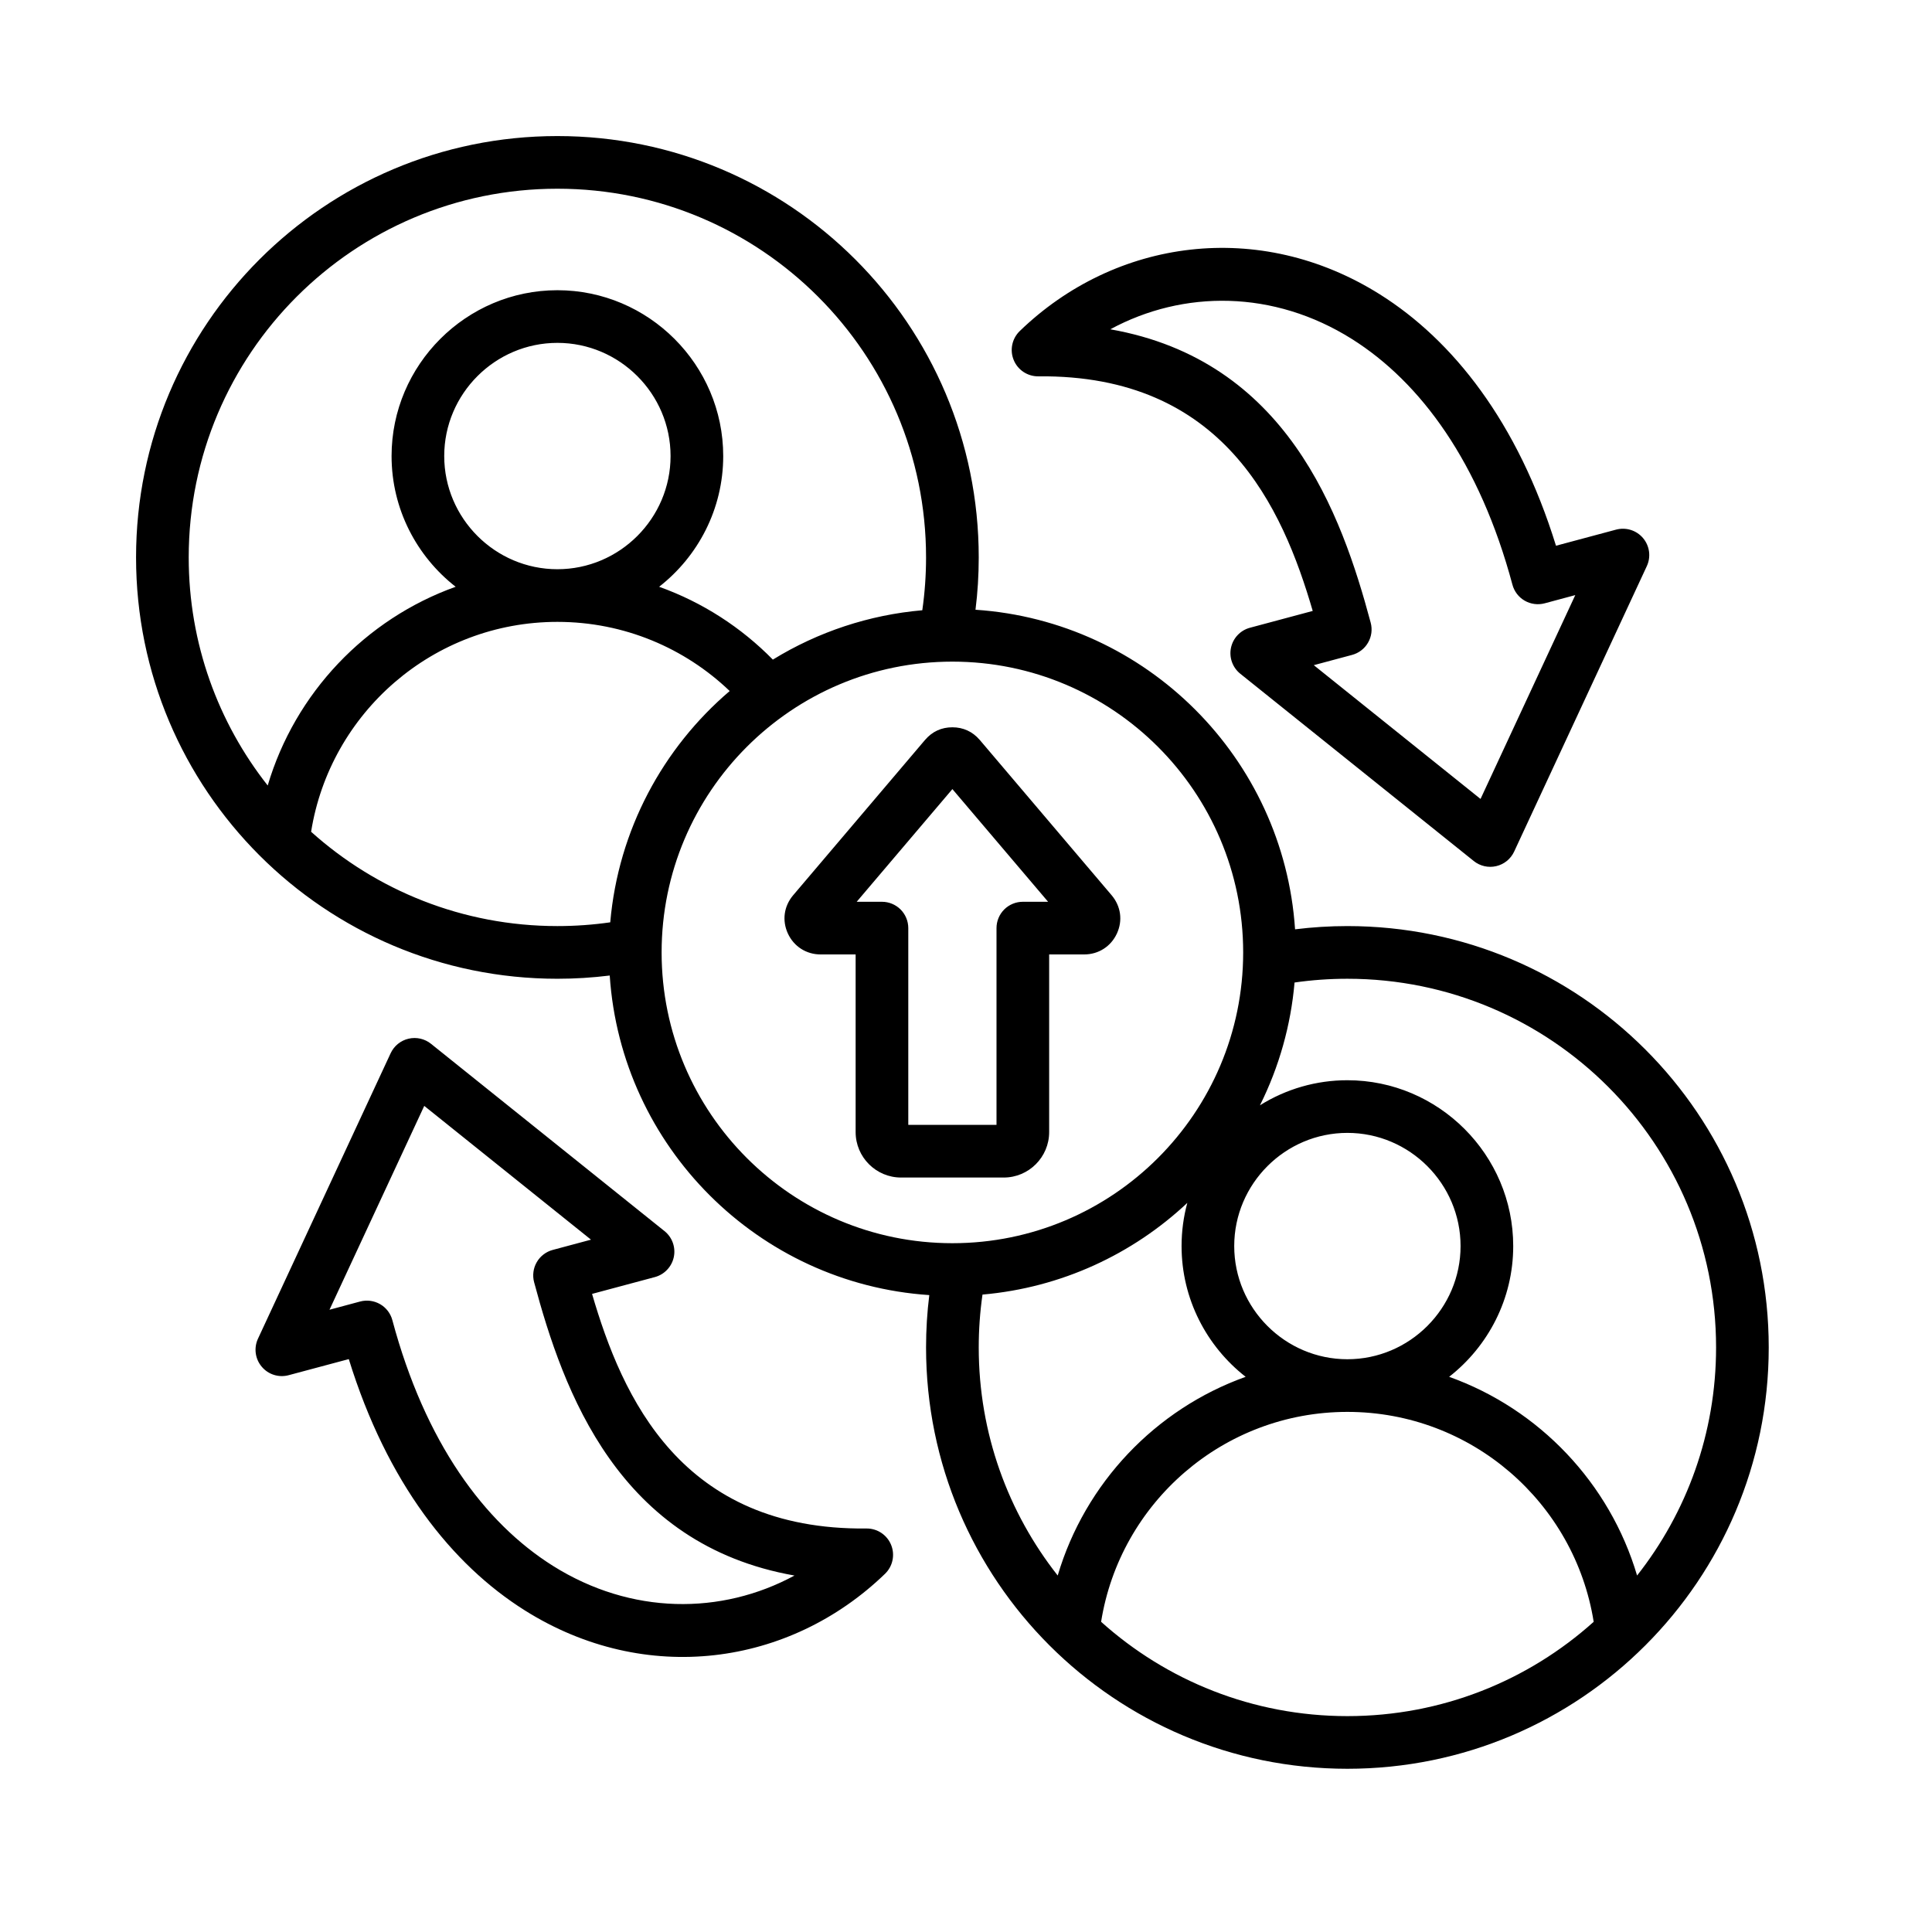 <svg width="71" height="70" viewBox="0 0 71 70" fill="none" xmlns="http://www.w3.org/2000/svg">
<path fill-rule="evenodd" clip-rule="evenodd" d="M22.407 35.849C21.769 35.928 21.127 35.968 20.484 35.968C11.931 35.968 5 29.036 5 20.484C5 11.931 11.931 5 20.484 5C29.036 5 35.968 11.931 35.968 20.484C35.968 21.135 35.928 21.777 35.849 22.407C42.139 22.826 47.174 27.861 47.593 34.151C48.231 34.072 48.873 34.032 49.516 34.032C58.069 34.032 65 40.964 65 49.516C65 58.069 58.069 65 49.516 65C40.964 65 34.032 58.069 34.032 49.516C34.032 48.865 34.072 48.223 34.151 47.593C27.861 47.174 22.826 42.139 22.407 35.849ZM33.894 22.426C33.986 21.783 34.032 21.134 34.032 20.484C34.032 13.001 27.967 6.935 20.484 6.935C13.001 6.935 6.935 13.001 6.935 20.484C6.935 23.648 8.02 26.56 9.838 28.866C10.844 25.468 13.431 22.75 16.745 21.563C15.314 20.446 14.39 18.705 14.39 16.759C14.39 13.406 17.131 10.665 20.484 10.665C23.837 10.665 26.578 13.406 26.578 16.759C26.578 18.705 25.654 20.446 24.223 21.563C25.816 22.133 27.241 23.057 28.402 24.24C30.067 23.216 31.947 22.595 33.894 22.426ZM11.433 30.566C13.832 32.721 17.005 34.032 20.484 34.032C21.143 34.032 21.792 33.985 22.426 33.894C22.722 30.498 24.364 27.485 26.816 25.394C25.171 23.82 22.94 22.853 20.484 22.853C15.918 22.853 12.13 26.195 11.433 30.566ZM47.574 36.106C47.438 37.676 47.007 39.207 46.303 40.618C47.267 40.015 48.38 39.696 49.516 39.697C52.869 39.697 55.61 42.438 55.61 45.791C55.61 47.738 54.686 49.478 53.255 50.596C56.569 51.782 59.156 54.501 60.162 57.898C61.98 55.592 63.065 52.681 63.065 49.516C63.065 42.033 56.999 35.968 49.516 35.968C48.857 35.968 48.208 36.015 47.574 36.106ZM43.633 44.204C41.627 46.087 39.006 47.321 36.106 47.574C36.014 48.217 35.968 48.866 35.968 49.516C35.968 52.681 37.053 55.592 38.87 57.898C39.876 54.501 42.463 51.782 45.777 50.596C44.346 49.478 43.422 47.738 43.422 45.791C43.422 45.243 43.495 44.711 43.633 44.204ZM40.465 59.599C42.864 61.754 46.037 63.065 49.516 63.065C52.995 63.065 56.168 61.754 58.567 59.599C57.87 55.227 54.082 51.885 49.516 51.885C44.95 51.885 41.162 55.227 40.465 59.599ZM20.484 20.918C22.772 20.918 24.643 19.047 24.643 16.759C24.643 14.471 22.772 12.6 20.484 12.6C18.196 12.6 16.325 14.471 16.325 16.759C16.325 19.047 18.196 20.918 20.484 20.918ZM49.516 49.95C51.804 49.95 53.675 48.079 53.675 45.791C53.675 43.503 51.804 41.632 49.516 41.632C47.228 41.632 45.357 43.503 45.357 45.791C45.357 48.079 47.228 49.95 49.516 49.95ZM35 24.314C29.102 24.314 24.314 29.102 24.314 35C24.314 40.898 29.102 45.686 35 45.686C40.898 45.686 45.686 40.898 45.686 35C45.686 29.102 40.898 24.314 35 24.314ZM36.006 27.192L40.852 32.899L40.858 32.906C41.192 33.307 41.264 33.827 41.047 34.303L41.044 34.309C40.825 34.781 40.369 35.074 39.846 35.074H38.556V41.602C38.556 42.523 37.807 43.273 36.886 43.273H33.114C32.193 43.273 31.444 42.523 31.444 41.602V35.074H30.154C29.631 35.074 29.175 34.781 28.956 34.309L28.953 34.303C28.736 33.827 28.808 33.307 29.142 32.906L29.148 32.899L33.994 27.192L33.999 27.187C34.259 26.884 34.596 26.727 35 26.727C35.395 26.727 35.741 26.884 36.001 27.187L36.006 27.192ZM31.483 33.139H32.411C32.668 33.139 32.914 33.241 33.096 33.422C33.277 33.604 33.379 33.85 33.379 34.107V41.337H36.621V34.107C36.621 33.85 36.723 33.604 36.904 33.422C37.086 33.241 37.332 33.139 37.589 33.139H38.517L35 28.998L31.483 33.139ZM21.758 47.549C22.869 51.355 25.035 56.242 31.842 56.17C32.035 56.168 32.225 56.224 32.387 56.331C32.548 56.438 32.674 56.591 32.747 56.77C32.821 56.95 32.839 57.147 32.799 57.336C32.76 57.526 32.664 57.699 32.525 57.834C29.017 61.227 23.722 61.969 19.286 59.179C16.608 57.495 14.226 54.497 12.818 49.945L10.609 50.536C10.431 50.584 10.243 50.58 10.068 50.525C9.892 50.47 9.736 50.365 9.618 50.224C9.499 50.083 9.423 49.911 9.399 49.729C9.375 49.547 9.403 49.361 9.481 49.194L14.356 38.705C14.418 38.572 14.509 38.455 14.623 38.362C14.737 38.27 14.87 38.204 15.013 38.171C15.156 38.137 15.305 38.137 15.448 38.169C15.591 38.202 15.725 38.266 15.839 38.358L24.42 45.241C24.56 45.353 24.666 45.502 24.726 45.67C24.786 45.838 24.799 46.02 24.762 46.195C24.725 46.37 24.64 46.532 24.517 46.661C24.395 46.791 24.238 46.885 24.065 46.931L21.758 47.549ZM20.312 45.933L21.719 45.556L15.591 40.64L12.109 48.131L13.234 47.829C13.482 47.763 13.746 47.798 13.969 47.926C14.191 48.054 14.353 48.266 14.419 48.514C15.622 53.003 17.791 55.952 20.317 57.541C23.193 59.35 26.511 59.353 29.197 57.899C22.723 56.757 20.707 51.145 19.628 47.118C19.595 46.995 19.587 46.867 19.604 46.741C19.62 46.615 19.661 46.494 19.725 46.384C19.788 46.273 19.873 46.177 19.974 46.1C20.075 46.022 20.19 45.966 20.312 45.933ZM48.242 22.451C47.131 18.645 44.965 13.758 38.158 13.83C37.965 13.832 37.775 13.776 37.613 13.669C37.452 13.562 37.326 13.409 37.253 13.23C37.179 13.05 37.161 12.853 37.201 12.664C37.24 12.474 37.336 12.301 37.475 12.166C40.983 8.773 46.278 8.031 50.714 10.82C53.392 12.505 55.774 15.503 57.182 20.055L59.391 19.463C59.569 19.416 59.757 19.42 59.932 19.475C60.108 19.53 60.264 19.635 60.383 19.776C60.501 19.917 60.577 20.088 60.601 20.271C60.625 20.453 60.597 20.639 60.519 20.806L55.644 31.295C55.582 31.428 55.491 31.545 55.377 31.638C55.263 31.73 55.13 31.796 54.987 31.829C54.844 31.863 54.695 31.863 54.552 31.831C54.409 31.798 54.275 31.734 54.161 31.642L45.58 24.759C45.44 24.647 45.334 24.498 45.274 24.33C45.214 24.162 45.201 23.98 45.238 23.805C45.275 23.63 45.359 23.468 45.483 23.338C45.605 23.209 45.762 23.115 45.935 23.069L48.242 22.451ZM49.688 24.067L48.281 24.444L54.409 29.36L57.891 21.869L56.766 22.171C56.518 22.237 56.254 22.202 56.031 22.074C55.809 21.946 55.647 21.734 55.581 21.486C54.378 16.997 52.209 14.048 49.683 12.459C46.807 10.65 43.489 10.647 40.803 12.101C47.278 13.243 49.293 18.855 50.372 22.882C50.405 23.005 50.413 23.133 50.397 23.259C50.38 23.385 50.339 23.506 50.275 23.616C50.212 23.727 50.127 23.823 50.026 23.9C49.925 23.978 49.81 24.034 49.688 24.067Z" fill="black"/>
</svg>

